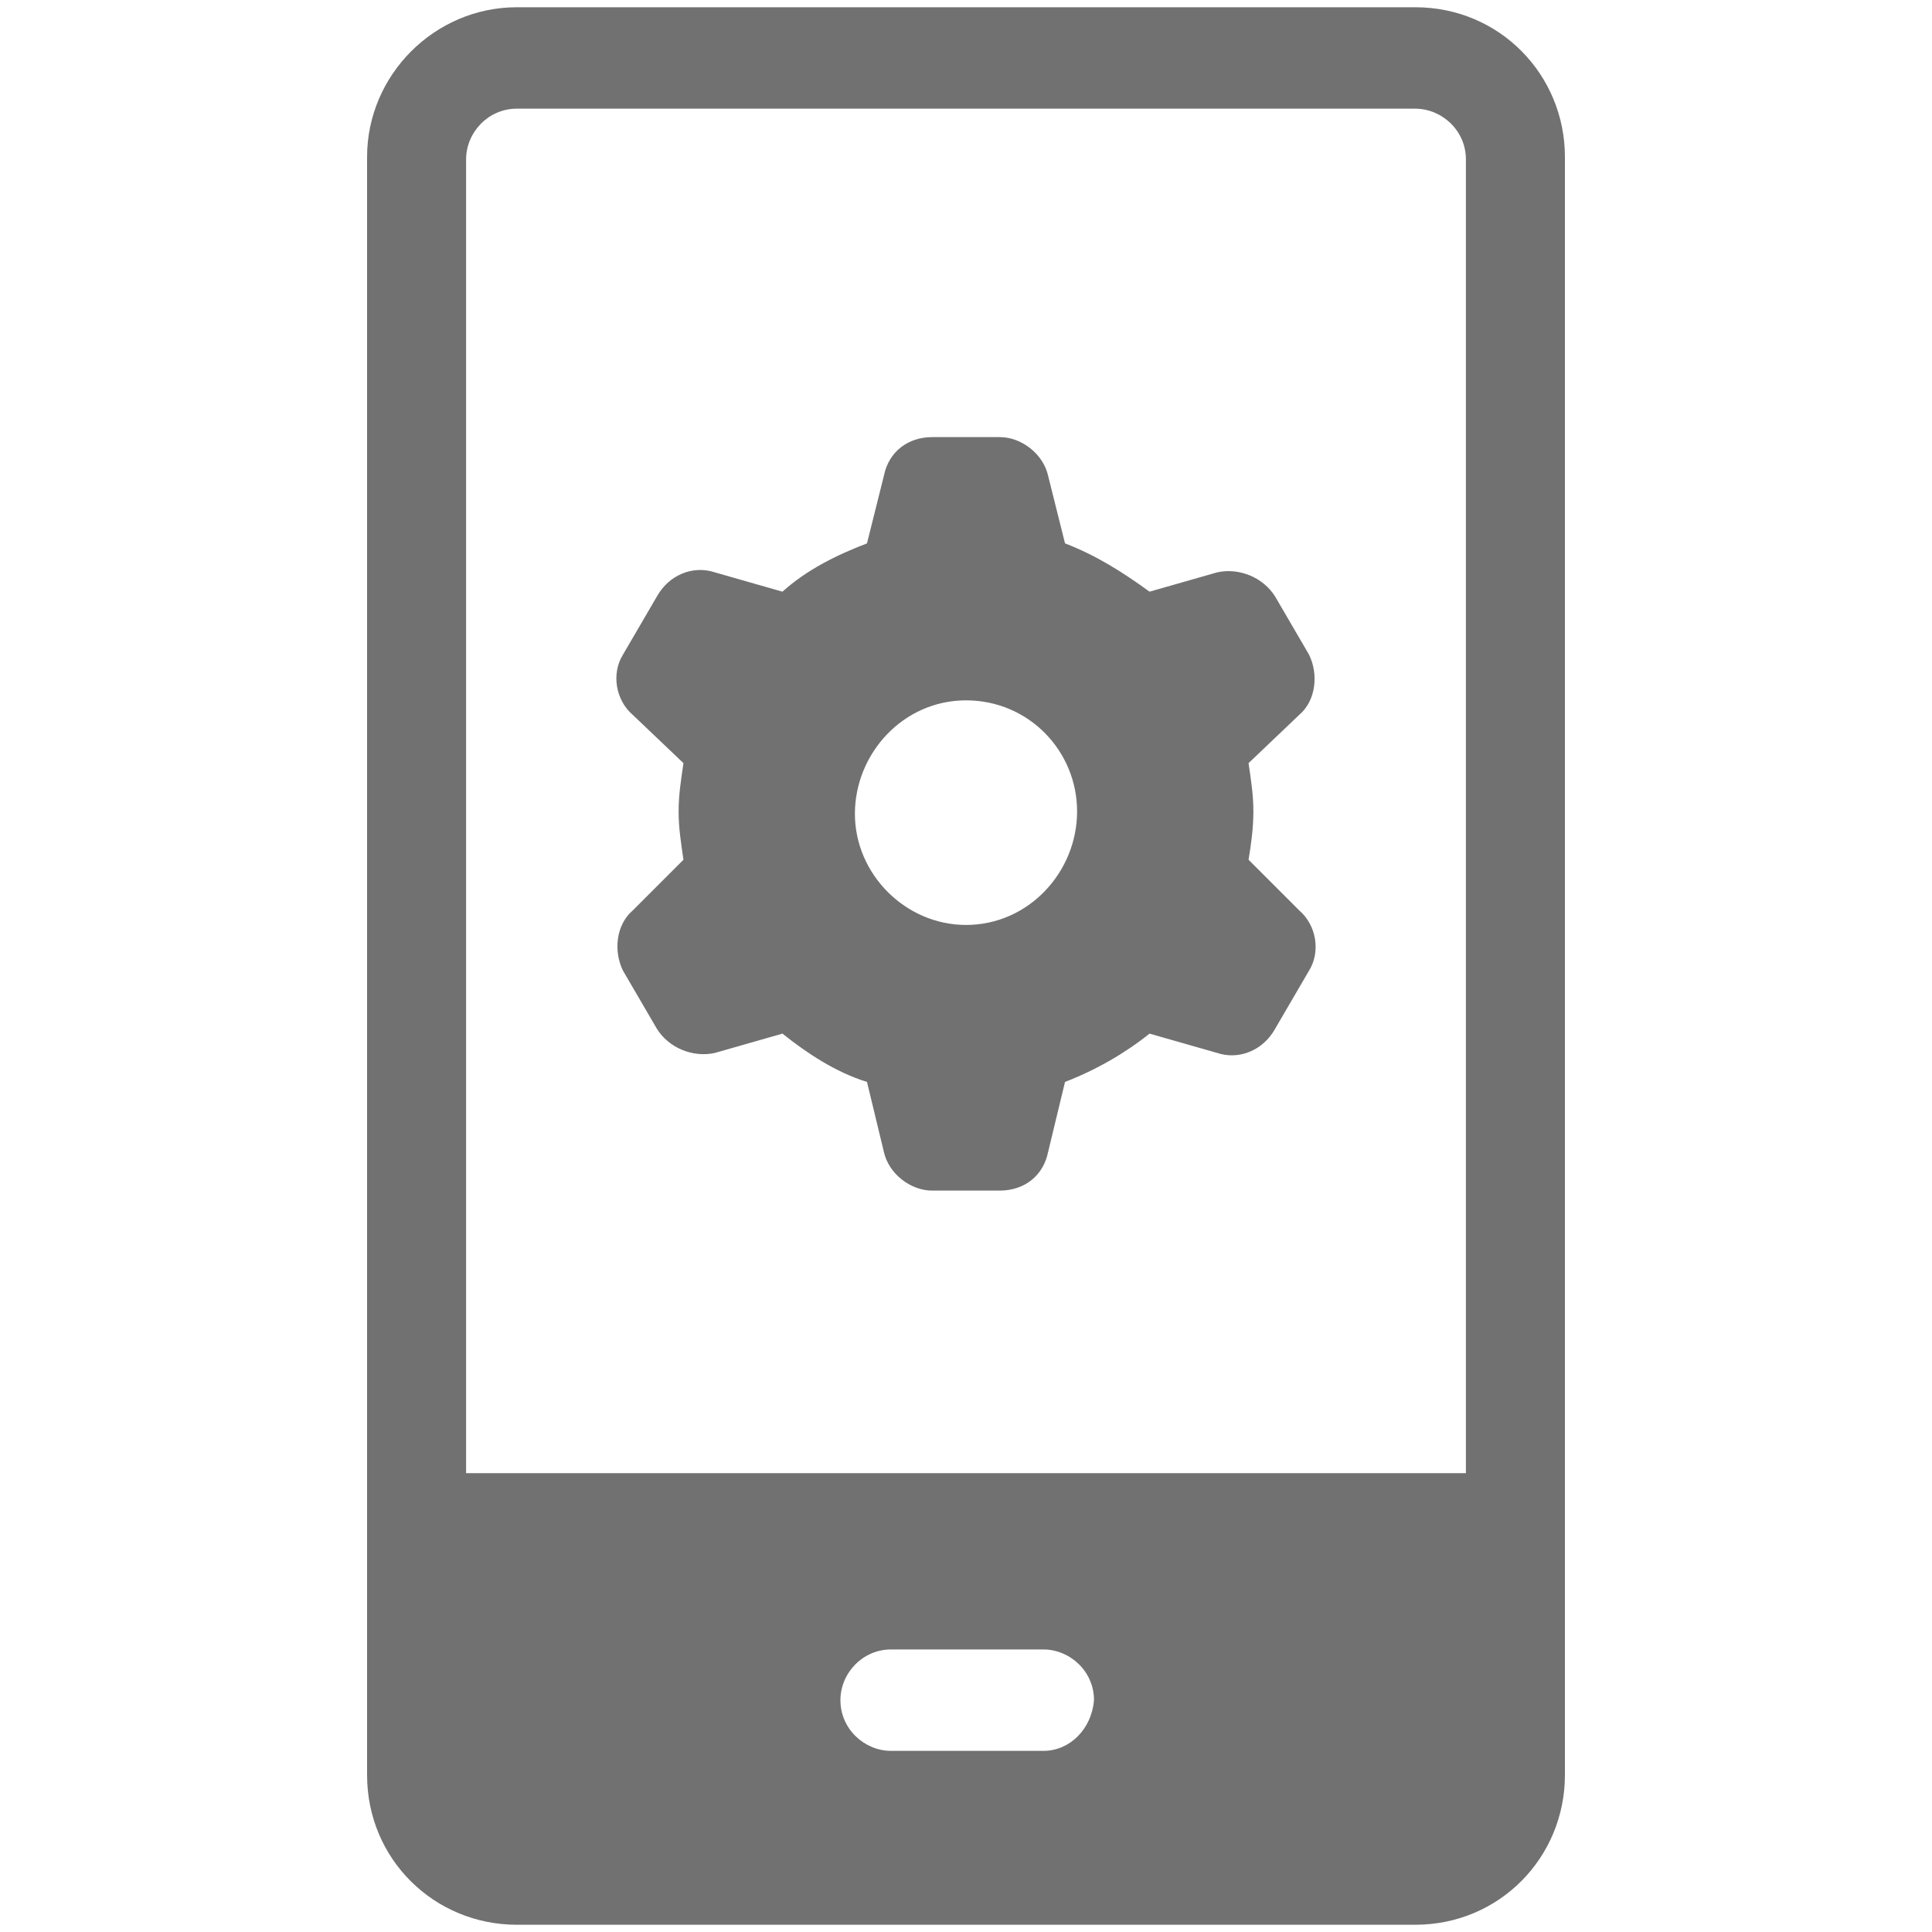<?xml version="1.0" encoding="utf-8"?>
<!-- Generator: Adobe Illustrator 27.4.1, SVG Export Plug-In . SVG Version: 6.00 Build 0)  -->
<svg version="1.1" id="Layer_1" xmlns="http://www.w3.org/2000/svg" xmlns:xlink="http://www.w3.org/1999/xlink" x="0px" y="0px"
	 viewBox="0 0 80 80" style="enable-background:new 0 0 80 80;" xml:space="preserve">
<style type="text/css">
	.st0{fill-rule:evenodd;clip-rule:evenodd;fill:#717171;}
	.st1{fill:#717171;}
</style>
<g>
	<g>
		<path class="st1" d="M58.6,0.3H21.4c-3.4,0-6.2,2.8-6.2,6.2v67c0,3.5,2.8,6.2,6.2,6.2h37.2c3.5,0,6.2-2.8,6.2-6.2v-67
			C64.8,3.1,62.1,0.3,58.6,0.3z M43.2,72.5h-6.3c-1.1,0-2.1-0.9-2.1-2.1c0-1.1,0.9-2.1,2.1-2.1h6.3c1.1,0,2.1,0.9,2.1,2.1
			C45.2,71.6,44.3,72.5,43.2,72.5L43.2,72.5z M60.7,61H19.3V6.6c0-1.1,0.9-2.1,2.1-2.1h37.2c1.1,0,2.1,0.9,2.1,2.1
			C60.7,6.6,60.7,61,60.7,61z"/>
		<path class="st1" d="M54.2,27.1l-1.4-2.4c-0.5-0.8-1.5-1.2-2.4-1l-2.8,0.8c-1.1-0.8-2.2-1.5-3.5-2l-0.7-2.8
			c-0.2-0.9-1.1-1.6-2-1.6h-2.8c-1,0-1.8,0.6-2,1.6l-0.7,2.8c-1.3,0.5-2.5,1.1-3.5,2l-2.8-0.8c-0.9-0.3-1.9,0.1-2.4,1l-1.4,2.4
			c-0.5,0.8-0.3,1.9,0.4,2.5l2.1,2c-0.1,0.7-0.2,1.3-0.2,2s0.1,1.3,0.2,2l-2.1,2.1c-0.7,0.6-0.8,1.7-0.4,2.5l1.4,2.4
			c0.5,0.8,1.5,1.2,2.4,1l2.8-0.8c1,0.8,2.2,1.6,3.5,2l0.7,2.9c0.2,0.9,1.1,1.6,2,1.6h2.8c1,0,1.8-0.6,2-1.6l0.7-2.9
			c1.3-0.5,2.5-1.2,3.5-2l2.8,0.8c0.9,0.3,1.9-0.1,2.4-1l1.4-2.4c0.5-0.8,0.3-1.9-0.4-2.5l-2.1-2.1c0.1-0.6,0.2-1.3,0.2-2
			s-0.1-1.3-0.2-2l2.1-2C54.5,29,54.6,27.9,54.2,27.1L54.2,27.1L54.2,27.1z M40,38.3c-2.5,0-4.6-2.1-4.6-4.6S37.4,29,40,29
			s4.6,2.1,4.6,4.6S42.6,38.3,40,38.3z"/>
	</g>
</g>
</svg>
